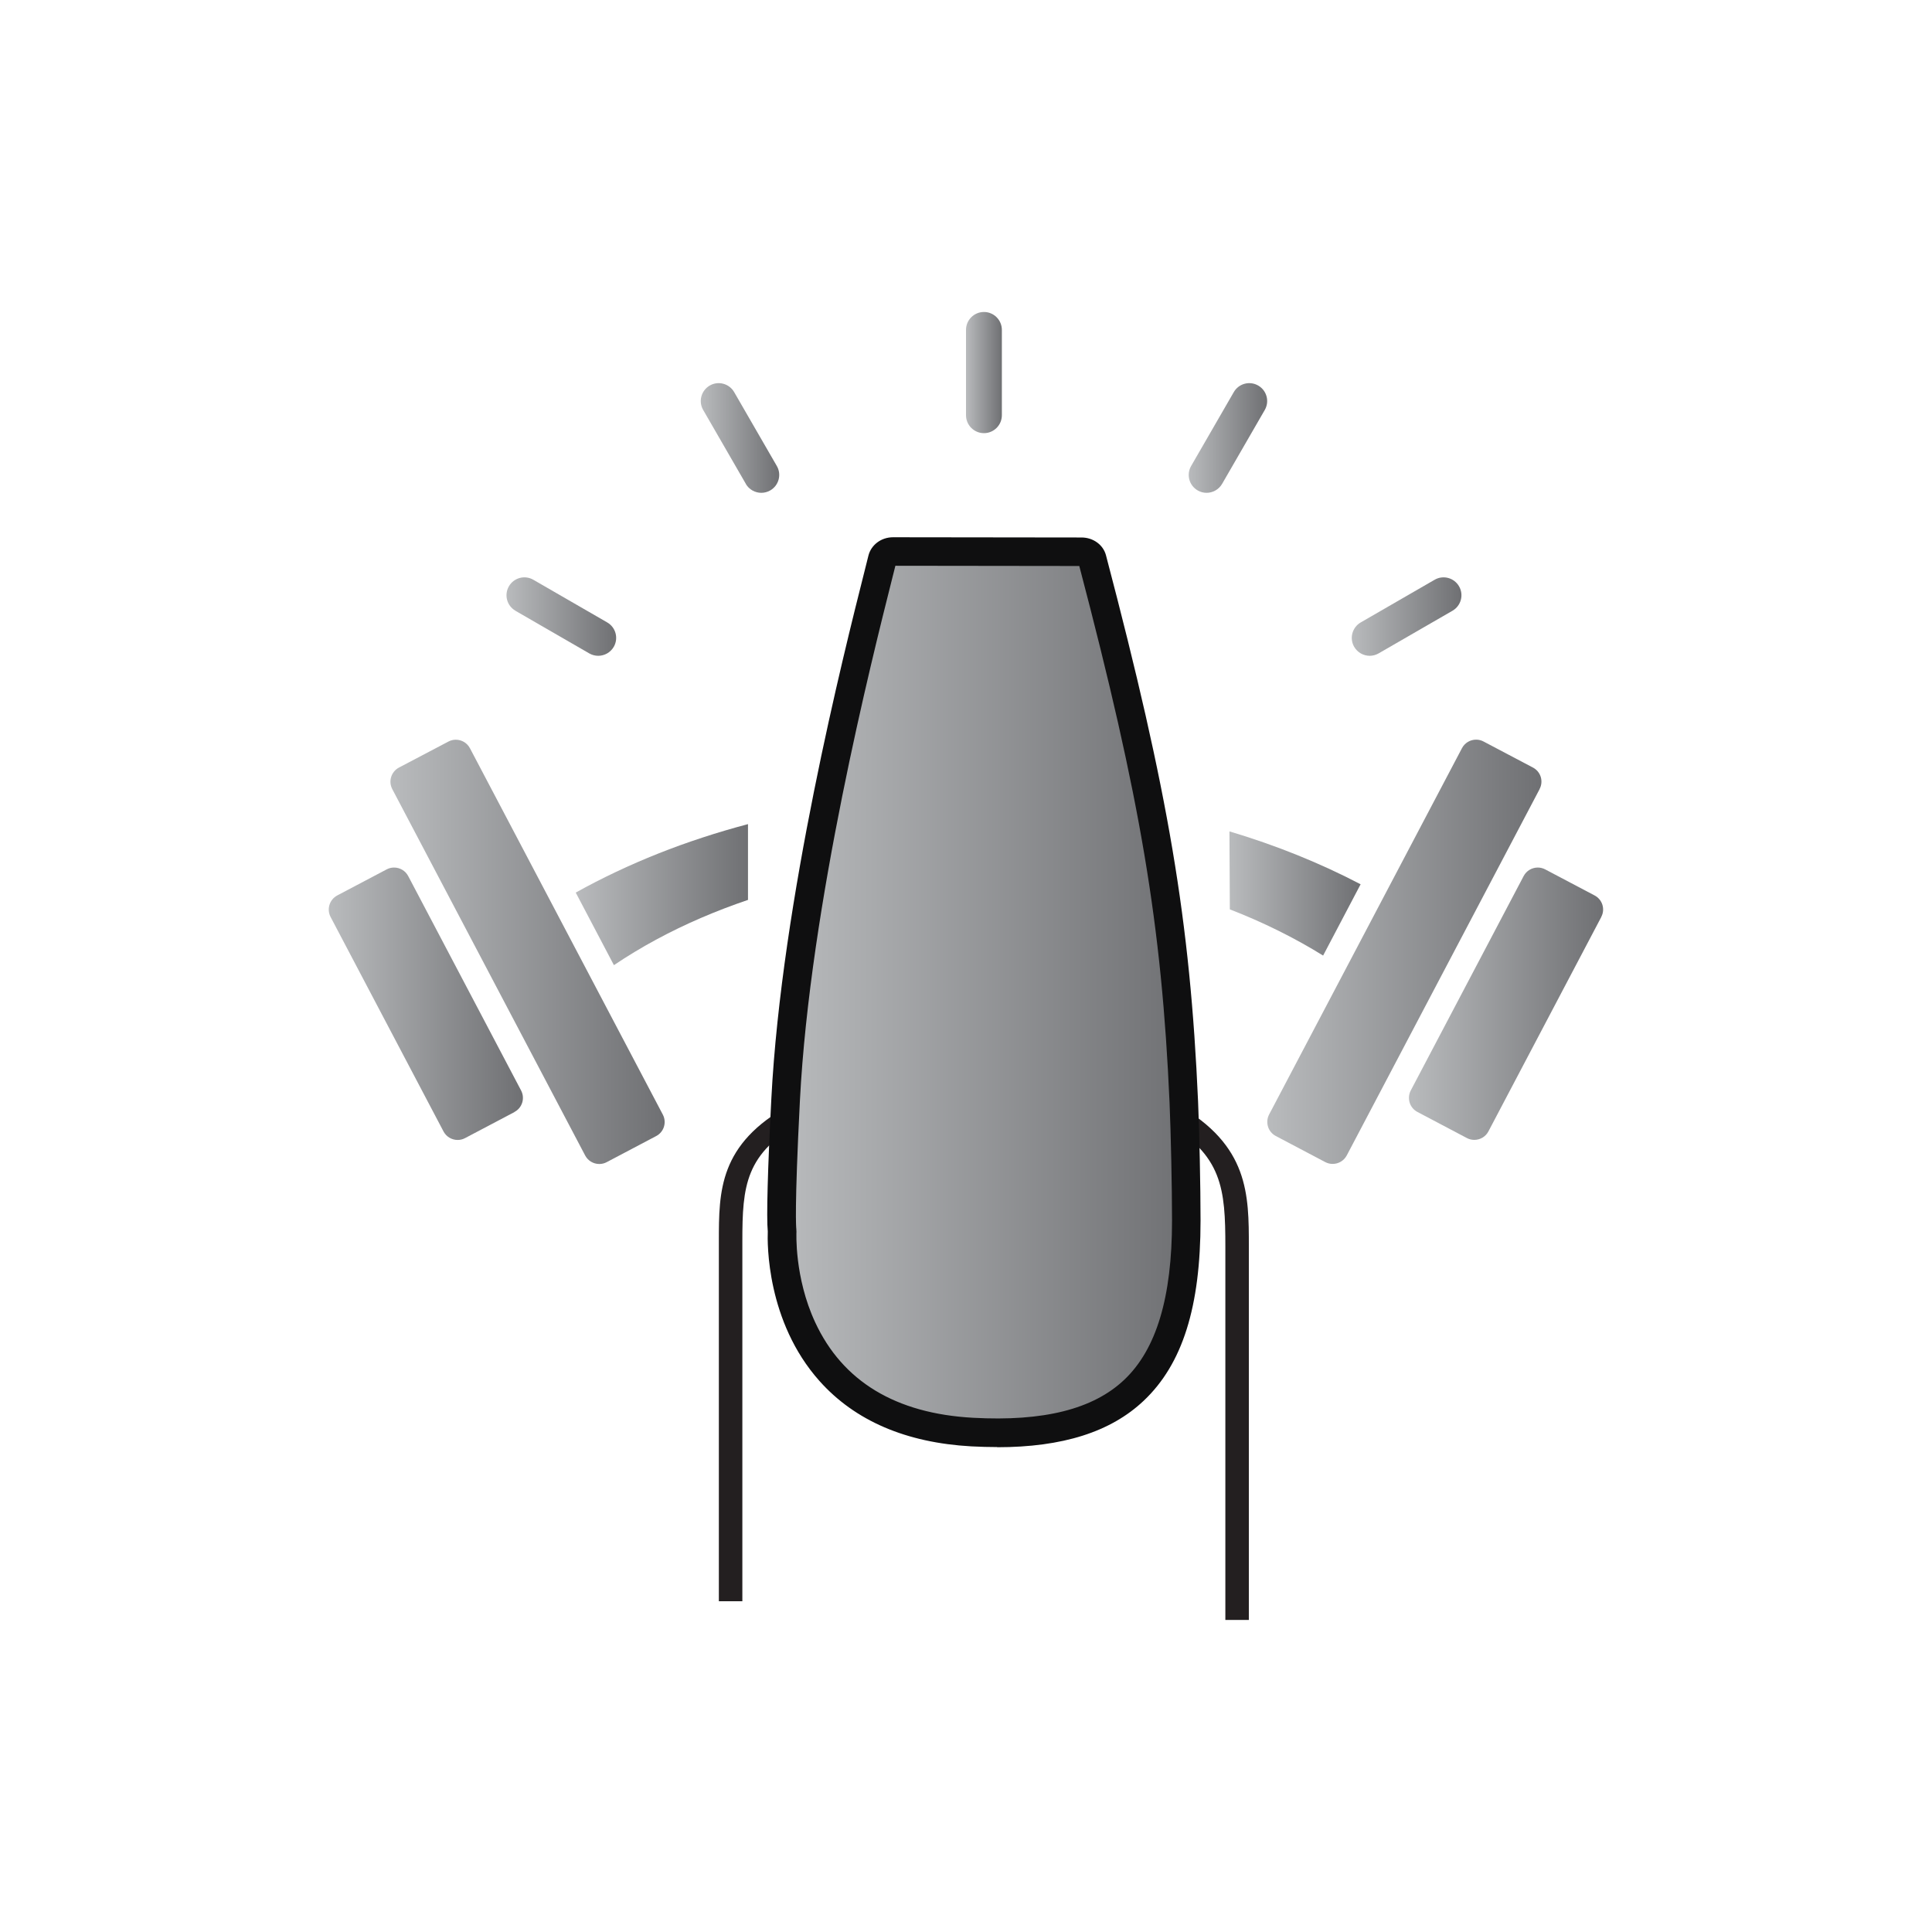 <svg viewBox="0 0 250 250" xmlns:xlink="http://www.w3.org/1999/xlink" xmlns="http://www.w3.org/2000/svg" id="a"><defs><style>.n{fill:url(#k);}.o{fill:url(#j);}.p{fill:url(#i);}.q{fill:url(#h);}.r{fill:url(#m);}.s{fill:url(#l);}.t{fill:url(#g);}.u{fill:url(#f);}.v{fill:url(#e);}.w{fill:url(#d);}.x{fill:url(#c);}.y{fill:url(#b);}.z{fill:#231f20;}.aa{fill:#0f0f10;}</style><linearGradient gradientUnits="userSpaceOnUse" y2="128.38" x2="153.5" y1="128.38" x1="101.13" id="b"><stop stop-color="#b9bbbd" offset="0"></stop><stop stop-color="#6f7073" offset="1"></stop></linearGradient><linearGradient xlink:href="#b" y2="129.88" x2="207.45" y1="129.88" x1="182.32" id="c"></linearGradient><linearGradient xlink:href="#b" y2="123.17" x2="199.47" y1="123.17" x1="164" id="d"></linearGradient><linearGradient xlink:href="#b" y2="115.61" x2="176.06" y1="115.61" x1="159.09" id="e"></linearGradient><linearGradient xlink:href="#b" y2="129.88" x2="67.68" y1="129.88" x1="42.55" id="f"></linearGradient><linearGradient xlink:href="#b" y2="123.17" x2="86" y1="123.17" x1="50.52" id="g"></linearGradient><linearGradient xlink:href="#b" y2="115.77" x2="96.81" y1="115.77" x1="74.5" id="h"></linearGradient><linearGradient xlink:href="#b" y2="48.21" x2="129.63" y1="48.21" x1="125" id="i"></linearGradient><linearGradient xlink:href="#b" y2="56.67" x2="100.82" y1="56.67" x1="90.67" id="j"></linearGradient><linearGradient xlink:href="#b" y2="79.79" x2="79.72" y1="79.79" x1="65.53" id="k"></linearGradient><linearGradient xlink:href="#b" y2="79.79" x2="189.1" y1="79.79" x1="174.91" id="l"></linearGradient><linearGradient xlink:href="#b" y2="56.67" x2="163.97" y1="56.67" x1="153.81" id="m"></linearGradient></defs><path d="M96.07,207.2h-3.05s0-46.57,0-46.57c0-6.48,0-12.6,9.18-17.64l1.66,2.13c-7.44,4.07-7.8,8.33-7.8,15.5v46.57Z" class="z"></path><path d="M161.61,209.62h-3.05s0-48.33,0-48.33c0-7.44-.36-11.86-7.8-16.09l1.66-2.21c9.18,5.22,9.18,11.58,9.18,18.3v48.33Z" class="z"></path><path d="M115.55,71.36c-.67,0-1.24.4-1.39.98-1.59,6.48-11.09,42.27-12.51,69.93-.79,15.46-.45,16.99-.45,16.99,0,0-1.46,24.6,24.59,26.04,20.04,1.11,27.71-7.56,27.7-27.37,0-4.35-.15-11.51-.32-15.34-1.01-22.97-3.68-39.21-11.86-70.29-.14-.55-.73-.91-1.37-.91l-24.39-.03Z" class="y"></path><path d="M129.03,187.25c-1.07,0-2.18-.03-3.33-.09-8.45-.47-15.06-3.31-19.65-8.45-6.88-7.71-6.76-17.88-6.7-19.37-.18-1.77-.01-8.05.46-17.15,1.32-25.67,9.39-57.71,12.05-68.24l.51-2.04c.35-1.41,1.66-2.39,3.19-2.39l24.39.03c1.5,0,2.8.94,3.16,2.29,8.1,30.79,10.89,47.3,11.92,70.69.17,3.9.32,11.11.32,15.42,0,11.15-2.33,18.55-7.35,23.3-4.27,4.04-10.49,6.02-18.98,6.02ZM115.86,73.22l-.41,1.63c-2.63,10.44-10.64,42.22-11.94,67.53-.73,14.29-.48,16.52-.47,16.61l.02.39c0,.06-.29,5.88,2.42,11.72,3.55,7.65,10.42,11.81,20.43,12.36,9.14.5,15.54-1.11,19.56-4.91,4.17-3.94,6.19-10.68,6.19-20.61,0-4.27-.15-11.4-.32-15.26-1.01-22.96-3.75-39.25-11.68-69.44l-23.79-.03ZM115.97,72.78h0s0,0,0,0Z" class="aa"></path><path d="M207.21,118.65l-14.61,27.75c-.35.68-1.06,1.1-1.83,1.1-.34,0-.66-.08-.96-.24l-6.39-3.37c-.49-.26-.85-.69-1.01-1.21-.16-.53-.11-1.09.14-1.57l14.61-27.75c.36-.68,1.06-1.1,1.83-1.1.33,0,.66.08.96.24l6.39,3.37c.49.26.85.69,1.01,1.21.16.53.11,1.09-.15,1.57Z" class="x"></path><path d="M199.23,102.1l-24.96,47.41c-.36.68-1.06,1.1-1.83,1.1-.33,0-.66-.08-.96-.24l-6.39-3.37c-.49-.26-.85-.69-1.01-1.21-.16-.53-.11-1.09.14-1.57l24.96-47.41c.36-.68,1.06-1.1,1.83-1.1.34,0,.66.08.96.24l6.39,3.37c.49.26.85.69,1.01,1.21s.11,1.09-.15,1.57Z" class="w"></path><path d="M176.06,114.43l-4.85,9.22c-3.69-2.29-7.74-4.3-12.07-5.98l-.05-10.09c6.03,1.8,11.73,4.1,16.98,6.85Z" class="v"></path><path d="M66.57,143.9l-6.39,3.37c-.3.16-.62.24-.96.24-.77,0-1.47-.42-1.83-1.1l-14.61-27.75c-.53-1.01-.14-2.26.86-2.79l6.39-3.37c.3-.16.62-.24.96-.24.77,0,1.47.42,1.83,1.1l14.61,27.75c.53,1.01.14,2.26-.87,2.78Z" class="u"></path><path d="M84.9,147.01l-6.39,3.37c-.3.16-.62.24-.96.24-.77,0-1.47-.42-1.83-1.1l-24.96-47.41c-.53-1.01-.14-2.26.87-2.79l6.39-3.36c.3-.16.62-.24.96-.24.77,0,1.47.42,1.83,1.1l24.96,47.41c.53,1.01.14,2.26-.87,2.78Z" class="t"></path><path d="M96.81,116.44c-4.19,1.42-8.2,3.14-11.91,5.15-1.89,1.02-3.72,2.13-5.46,3.3l-4.94-9.39c3.38-1.88,6.97-3.58,10.7-5.06,3.7-1.47,7.59-2.74,11.59-3.8v9.81Z" class="q"></path><path d="M127.32,56.05c1.28,0,2.32-1.04,2.32-2.32v-11.04c0-1.28-1.04-2.32-2.32-2.32s-2.32,1.04-2.32,2.32v11.04c0,1.28,1.04,2.32,2.32,2.32Z" class="p"></path><path d="M96.5,62.61c.43.74,1.21,1.16,2.01,1.16.39,0,.79-.1,1.16-.31,1.11-.64,1.49-2.06.85-3.16l-5.52-9.56c-.64-1.11-2.06-1.49-3.16-.85-1.11.64-1.49,2.06-.85,3.16l5.52,9.56Z" class="o"></path><path d="M66.69,79.03l9.56,5.52c.37.21.76.31,1.16.31.8,0,1.58-.42,2.01-1.16.64-1.11.26-2.52-.85-3.16l-9.56-5.52c-1.11-.64-2.52-.26-3.16.85-.64,1.11-.26,2.52.85,3.16Z" class="n"></path><path d="M177.23,84.86c.39,0,.79-.1,1.16-.31l9.56-5.52c1.11-.64,1.49-2.06.85-3.16-.64-1.11-2.06-1.49-3.16-.85l-9.56,5.52c-1.11.64-1.49,2.06-.85,3.16.43.74,1.21,1.16,2.01,1.16Z" class="s"></path><path d="M154.97,63.46c.37.21.76.31,1.16.31.8,0,1.58-.42,2.01-1.16l5.52-9.56c.64-1.11.26-2.52-.85-3.16-1.11-.64-2.52-.26-3.16.85l-5.52,9.56c-.64,1.11-.26,2.52.85,3.16Z" class="r"></path></svg>